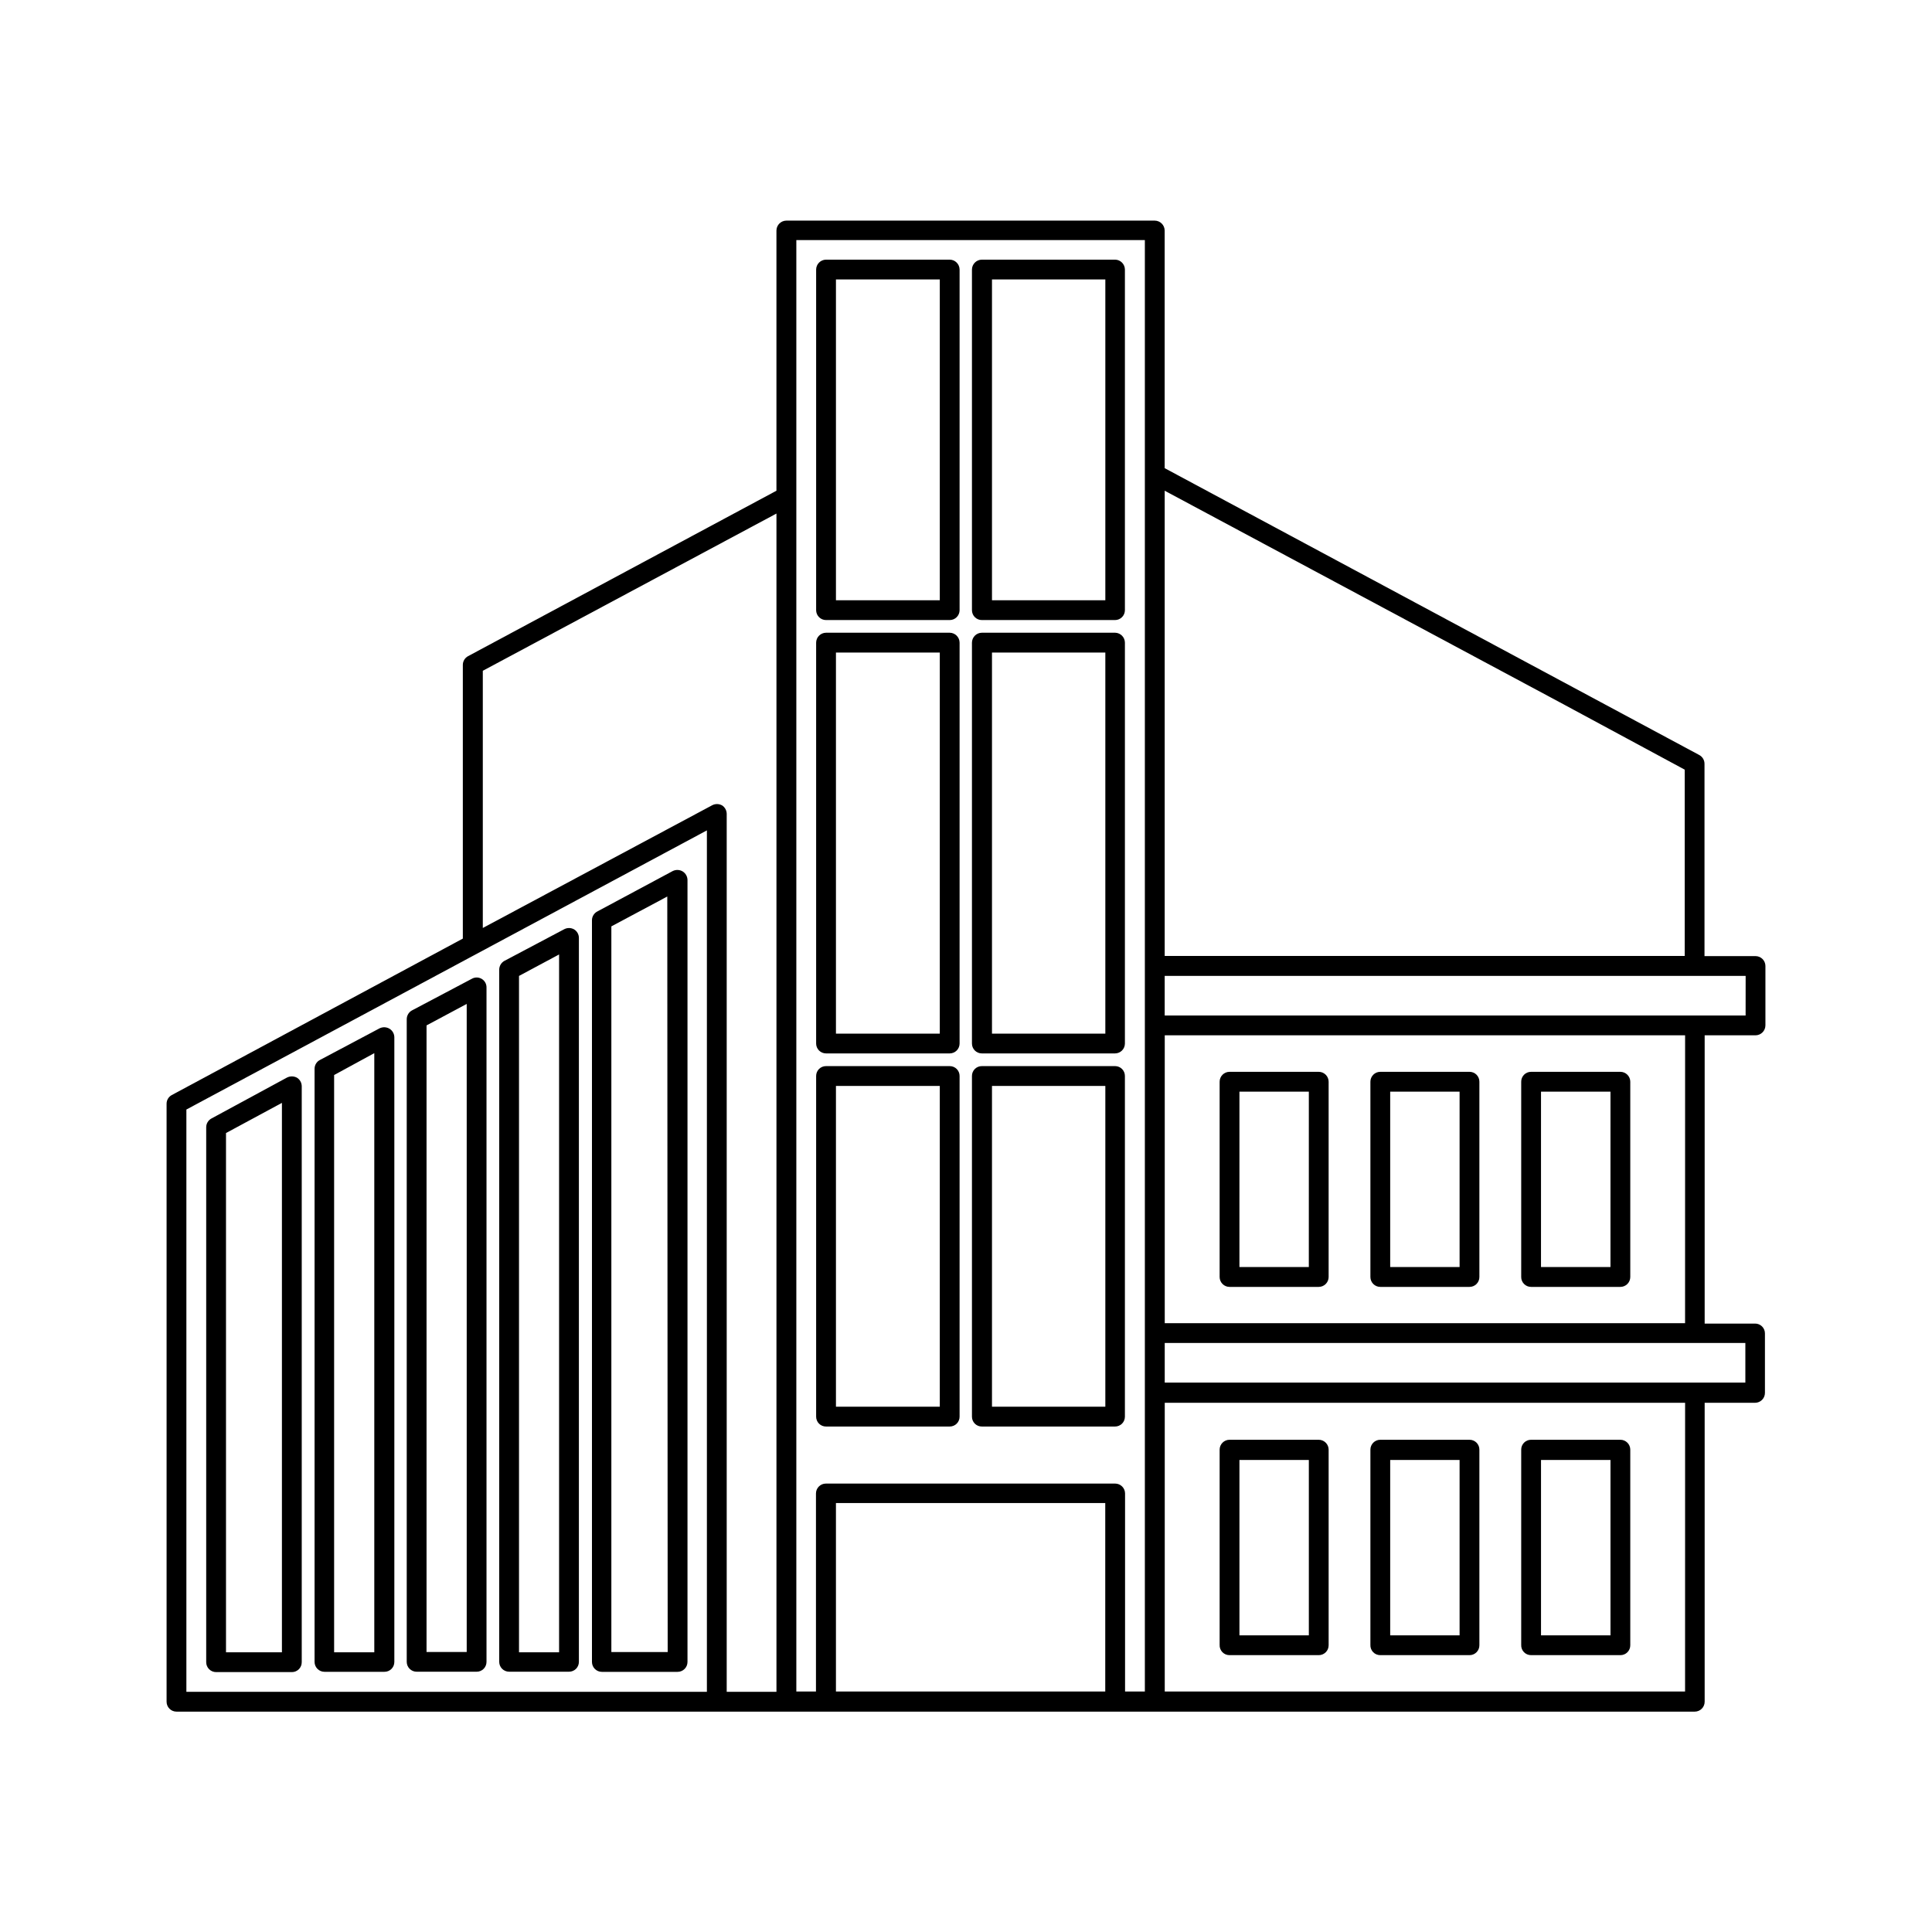 <?xml version="1.0" encoding="UTF-8"?>
<!-- Uploaded to: ICON Repo, www.iconrepo.com, Generator: ICON Repo Mixer Tools -->
<svg fill="#000000" width="800px" height="800px" version="1.1" viewBox="144 144 512 512" xmlns="http://www.w3.org/2000/svg">
 <g>
  <path d="m439.55 212.81h-35.352c-1.441 0.012-2.609 1.18-2.621 2.625v90.266c0 0.695 0.273 1.363 0.766 1.855 0.492 0.492 1.16 0.766 1.855 0.766h35.289c0.695 0 1.363-0.273 1.855-0.766 0.492-0.492 0.77-1.16 0.77-1.855v-90.266c-0.012-1.422-1.141-2.582-2.562-2.625zm-2.625 90.266h-30.039v-85.02h30.039z"/>
  <path d="m395.68 212.81h-32.77c-1.445 0.012-2.613 1.18-2.625 2.625v90.266c0 0.695 0.277 1.363 0.77 1.855 0.492 0.492 1.16 0.766 1.855 0.766h32.77c0.695 0 1.363-0.273 1.855-0.766 0.492-0.492 0.766-1.16 0.766-1.855v-90.266c-0.012-1.445-1.18-2.613-2.621-2.625zm-2.625 90.266h-27.52v-85.02h27.52z"/>
  <path d="m395.68 311.68h-32.77c-1.445 0.012-2.613 1.18-2.625 2.625v106.24c0 0.695 0.277 1.363 0.77 1.855 0.492 0.492 1.16 0.766 1.855 0.766h32.77c0.695 0 1.363-0.273 1.855-0.766s0.766-1.16 0.766-1.855v-106.24c-0.012-1.445-1.18-2.613-2.621-2.625zm-2.625 106.24h-27.52v-100.99h27.52z"/>
  <path d="m439.55 311.68h-35.352c-1.441 0.012-2.609 1.18-2.621 2.625v106.24c0 0.695 0.273 1.363 0.766 1.855 0.492 0.492 1.16 0.766 1.855 0.766h35.289c0.695 0 1.363-0.273 1.855-0.766 0.492-0.492 0.77-1.16 0.77-1.855v-106.24c-0.012-1.422-1.141-2.578-2.562-2.625zm-2.625 106.24h-30.039v-100.99h30.039z"/>
  <path d="m439.55 426.53h-35.352c-0.695-0.004-1.367 0.27-1.859 0.762-0.492 0.496-0.77 1.164-0.762 1.863v90.266c-0.008 0.699 0.27 1.367 0.762 1.863 0.492 0.492 1.164 0.766 1.859 0.762h35.289c0.699 0.004 1.367-0.27 1.863-0.762 0.492-0.496 0.766-1.164 0.762-1.863v-90.266c0.012-1.43-1.133-2.602-2.562-2.625zm-2.625 90.266h-30.039v-85.016h30.039z"/>
  <path d="m395.68 426.53h-32.77c-0.699-0.004-1.367 0.27-1.863 0.762-0.492 0.496-0.766 1.164-0.762 1.863v90.266c-0.004 0.699 0.27 1.367 0.762 1.863 0.496 0.492 1.164 0.766 1.863 0.762h32.77c0.695 0.004 1.367-0.27 1.859-0.762 0.492-0.496 0.77-1.164 0.762-1.863v-90.266c0.008-0.699-0.27-1.367-0.762-1.863-0.492-0.492-1.164-0.766-1.859-0.762zm-2.625 90.266h-27.52v-85.016h27.52z"/>
  <path d="m609.23 418.37c1.445-0.012 2.613-1.18 2.625-2.625v-15.742c0-0.699-0.277-1.363-0.77-1.855-0.492-0.492-1.16-0.77-1.855-0.77h-13.52v-50.969c0.004-0.961-0.52-1.848-1.363-2.309l-141.7-76.035v-62.977c-0.012-1.441-1.18-2.609-2.625-2.621h-97.637c-1.441 0.012-2.609 1.18-2.621 2.621v68.961l-81.703 43.832c-0.859 0.449-1.398 1.336-1.406 2.309v72.547l-77.125 41.461c-0.848 0.449-1.379 1.328-1.383 2.289v158.49c0 0.695 0.273 1.363 0.766 1.855 0.492 0.492 1.16 0.77 1.855 0.77h402.36c0.695 0 1.363-0.277 1.855-0.77 0.492-0.492 0.77-1.16 0.77-1.855v-79.223h13.352c0.695 0 1.363-0.277 1.855-0.77 0.492-0.492 0.766-1.16 0.766-1.855v-15.746c0.008-0.695-0.266-1.367-0.762-1.859-0.492-0.492-1.164-0.77-1.859-0.762h-13.352v-76.391zm-2.625-5.246-153.95-0.004v-10.496h153.96zm-49.352-83.066 33.211 17.906v49.375l-137.81-0.004v-123.29zm-363.86 107.98 137.94-73.977v228.29h-137.94zm141.91-80.629c-0.809-0.43-1.773-0.43-2.582 0l-60.773 32.516v-68.16l77.82-41.668v312.25h-13.184v-232.68c-0.012-0.926-0.496-1.777-1.281-2.266zm101.6 234.86h-71.371v-49.941h71.371zm10.496 0h-5.246v-52.48c0-0.695-0.277-1.363-0.77-1.855-0.492-0.492-1.16-0.77-1.855-0.77h-76.664c-1.449 0-2.625 1.176-2.625 2.625v52.48h-5.203v-384.64h92.363zm143.16 0h-137.89v-76.516h137.9zm15.977-81.867h-153.87v-10.496h153.87zm-15.977-15.742-137.89-0.004v-76.285h137.9z"/>
  <path d="m469.84 485.04h23.637c0.695 0 1.363-0.277 1.855-0.77 0.492-0.492 0.77-1.16 0.77-1.855v-51.746c0-0.695-0.277-1.363-0.77-1.855-0.492-0.492-1.16-0.77-1.855-0.77h-23.637c-1.449 0-2.625 1.176-2.625 2.625v51.746c0 1.449 1.176 2.625 2.625 2.625zm2.625-51.746h18.391l-0.004 46.477h-18.391z"/>
  <path d="m509.79 485.04h23.641c0.695 0.004 1.367-0.27 1.859-0.766 0.492-0.492 0.77-1.164 0.762-1.859v-51.746c0.008-0.699-0.27-1.367-0.762-1.863-0.492-0.492-1.164-0.766-1.859-0.762h-23.641c-1.449 0-2.621 1.176-2.621 2.625v51.746c0 1.449 1.172 2.625 2.621 2.625zm2.625-51.746h18.391v46.477h-18.391z"/>
  <path d="m549.76 485.04h23.656c0.695 0 1.363-0.277 1.855-0.77 0.492-0.492 0.77-1.16 0.77-1.855v-51.746c0-0.695-0.277-1.363-0.77-1.855-0.492-0.492-1.16-0.77-1.855-0.77h-23.656c-0.699-0.004-1.371 0.27-1.863 0.762-0.492 0.496-0.77 1.164-0.762 1.863v51.746c-0.008 0.695 0.27 1.367 0.762 1.859 0.492 0.496 1.164 0.77 1.863 0.766zm2.625-51.746h18.41l-0.004 46.477h-18.41z"/>
  <path d="m469.84 582.63h23.637c0.695 0.008 1.367-0.27 1.859-0.762 0.496-0.492 0.77-1.164 0.766-1.863v-51.828c0-0.695-0.277-1.363-0.77-1.855-0.492-0.492-1.16-0.77-1.855-0.77h-23.637c-1.449 0-2.625 1.176-2.625 2.625v51.727c-0.035 0.715 0.227 1.41 0.723 1.93 0.496 0.516 1.184 0.805 1.902 0.797zm2.625-51.723h18.391v46.477h-18.391z"/>
  <path d="m509.79 582.63h23.641c0.695 0.008 1.367-0.27 1.859-0.762 0.492-0.492 0.77-1.164 0.762-1.863v-51.828c0.008-0.699-0.27-1.367-0.762-1.863-0.492-0.492-1.164-0.766-1.859-0.762h-23.641c-1.449 0-2.621 1.176-2.621 2.625v51.727c-0.035 0.715 0.227 1.41 0.723 1.93 0.496 0.516 1.184 0.805 1.898 0.797zm2.625-51.723h18.391v46.477h-18.391z"/>
  <path d="m549.76 582.63h23.656c0.699 0.008 1.367-0.27 1.863-0.762 0.492-0.492 0.766-1.164 0.762-1.863v-51.828c0-0.695-0.277-1.363-0.77-1.855-0.492-0.492-1.16-0.77-1.855-0.77h-23.656c-0.699-0.004-1.371 0.27-1.863 0.762-0.492 0.496-0.77 1.164-0.762 1.863v51.727c-0.035 0.715 0.227 1.41 0.723 1.93 0.496 0.516 1.184 0.805 1.902 0.797zm2.625-51.723h18.41v46.477h-18.41z"/>
  <path d="m269.09 403.36-15.891 8.398h-0.004c-0.859 0.461-1.398 1.355-1.406 2.332v170.31c0 0.695 0.277 1.363 0.77 1.855s1.16 0.766 1.855 0.766h15.891c0.699 0.008 1.371-0.27 1.863-0.762 0.492-0.492 0.766-1.164 0.762-1.859v-178.71c0.016-0.926-0.461-1.789-1.254-2.266-0.789-0.48-1.773-0.504-2.586-0.066zm-1.406 178.43h-10.645v-166.05l10.645-5.688z"/>
  <path d="m322.33 374.81-20.047 10.746c-0.859 0.453-1.402 1.34-1.406 2.309v196.57c0 0.695 0.277 1.363 0.766 1.855 0.492 0.492 1.16 0.77 1.855 0.77h20.07c0.695 0 1.363-0.277 1.855-0.77 0.492-0.492 0.77-1.16 0.77-1.855v-207.23c-0.012-0.922-0.496-1.777-1.281-2.266-0.785-0.469-1.754-0.516-2.582-0.125zm-1.387 207h-14.926v-192.31l14.82-7.914z"/>
  <path d="m293.55 390.24-15.871 8.398 0.004-0.004c-0.852 0.473-1.379 1.363-1.387 2.332v183.43c0 0.695 0.277 1.363 0.77 1.855s1.156 0.766 1.855 0.766h15.871-0.004c0.699 0.008 1.371-0.27 1.863-0.762 0.492-0.492 0.766-1.164 0.762-1.859v-191.85c-0.004-0.918-0.48-1.766-1.258-2.246-0.801-0.461-1.781-0.484-2.606-0.062zm-1.387 191.64h-10.621v-179.25l10.621-5.688z"/>
  <path d="m220.1 429.54-20.07 10.875c-0.848 0.457-1.379 1.344-1.383 2.309v141.78-0.004c0 0.699 0.273 1.363 0.766 1.855 0.492 0.492 1.16 0.77 1.855 0.77h20.07c0.695 0.008 1.367-0.27 1.859-0.762 0.496-0.492 0.77-1.164 0.766-1.863v-152.63c-0.004-0.922-0.48-1.777-1.262-2.266-0.809-0.438-1.777-0.461-2.602-0.062zm-1.387 152.34h-14.82v-137.61l14.82-7.996z"/>
  <path d="m244.66 416.48-15.828 8.398c-0.898 0.438-1.465 1.352-1.469 2.352v157.19c0 0.695 0.277 1.363 0.77 1.855 0.492 0.492 1.16 0.77 1.855 0.77h15.891c0.699 0.004 1.367-0.27 1.863-0.762 0.492-0.496 0.766-1.164 0.762-1.863v-165.52c-0.004-0.922-0.48-1.777-1.262-2.266-0.781-0.477-1.75-0.531-2.582-0.148zm-1.469 165.4h-10.645v-152.99l10.645-5.793z"/>
 </g>
</svg>